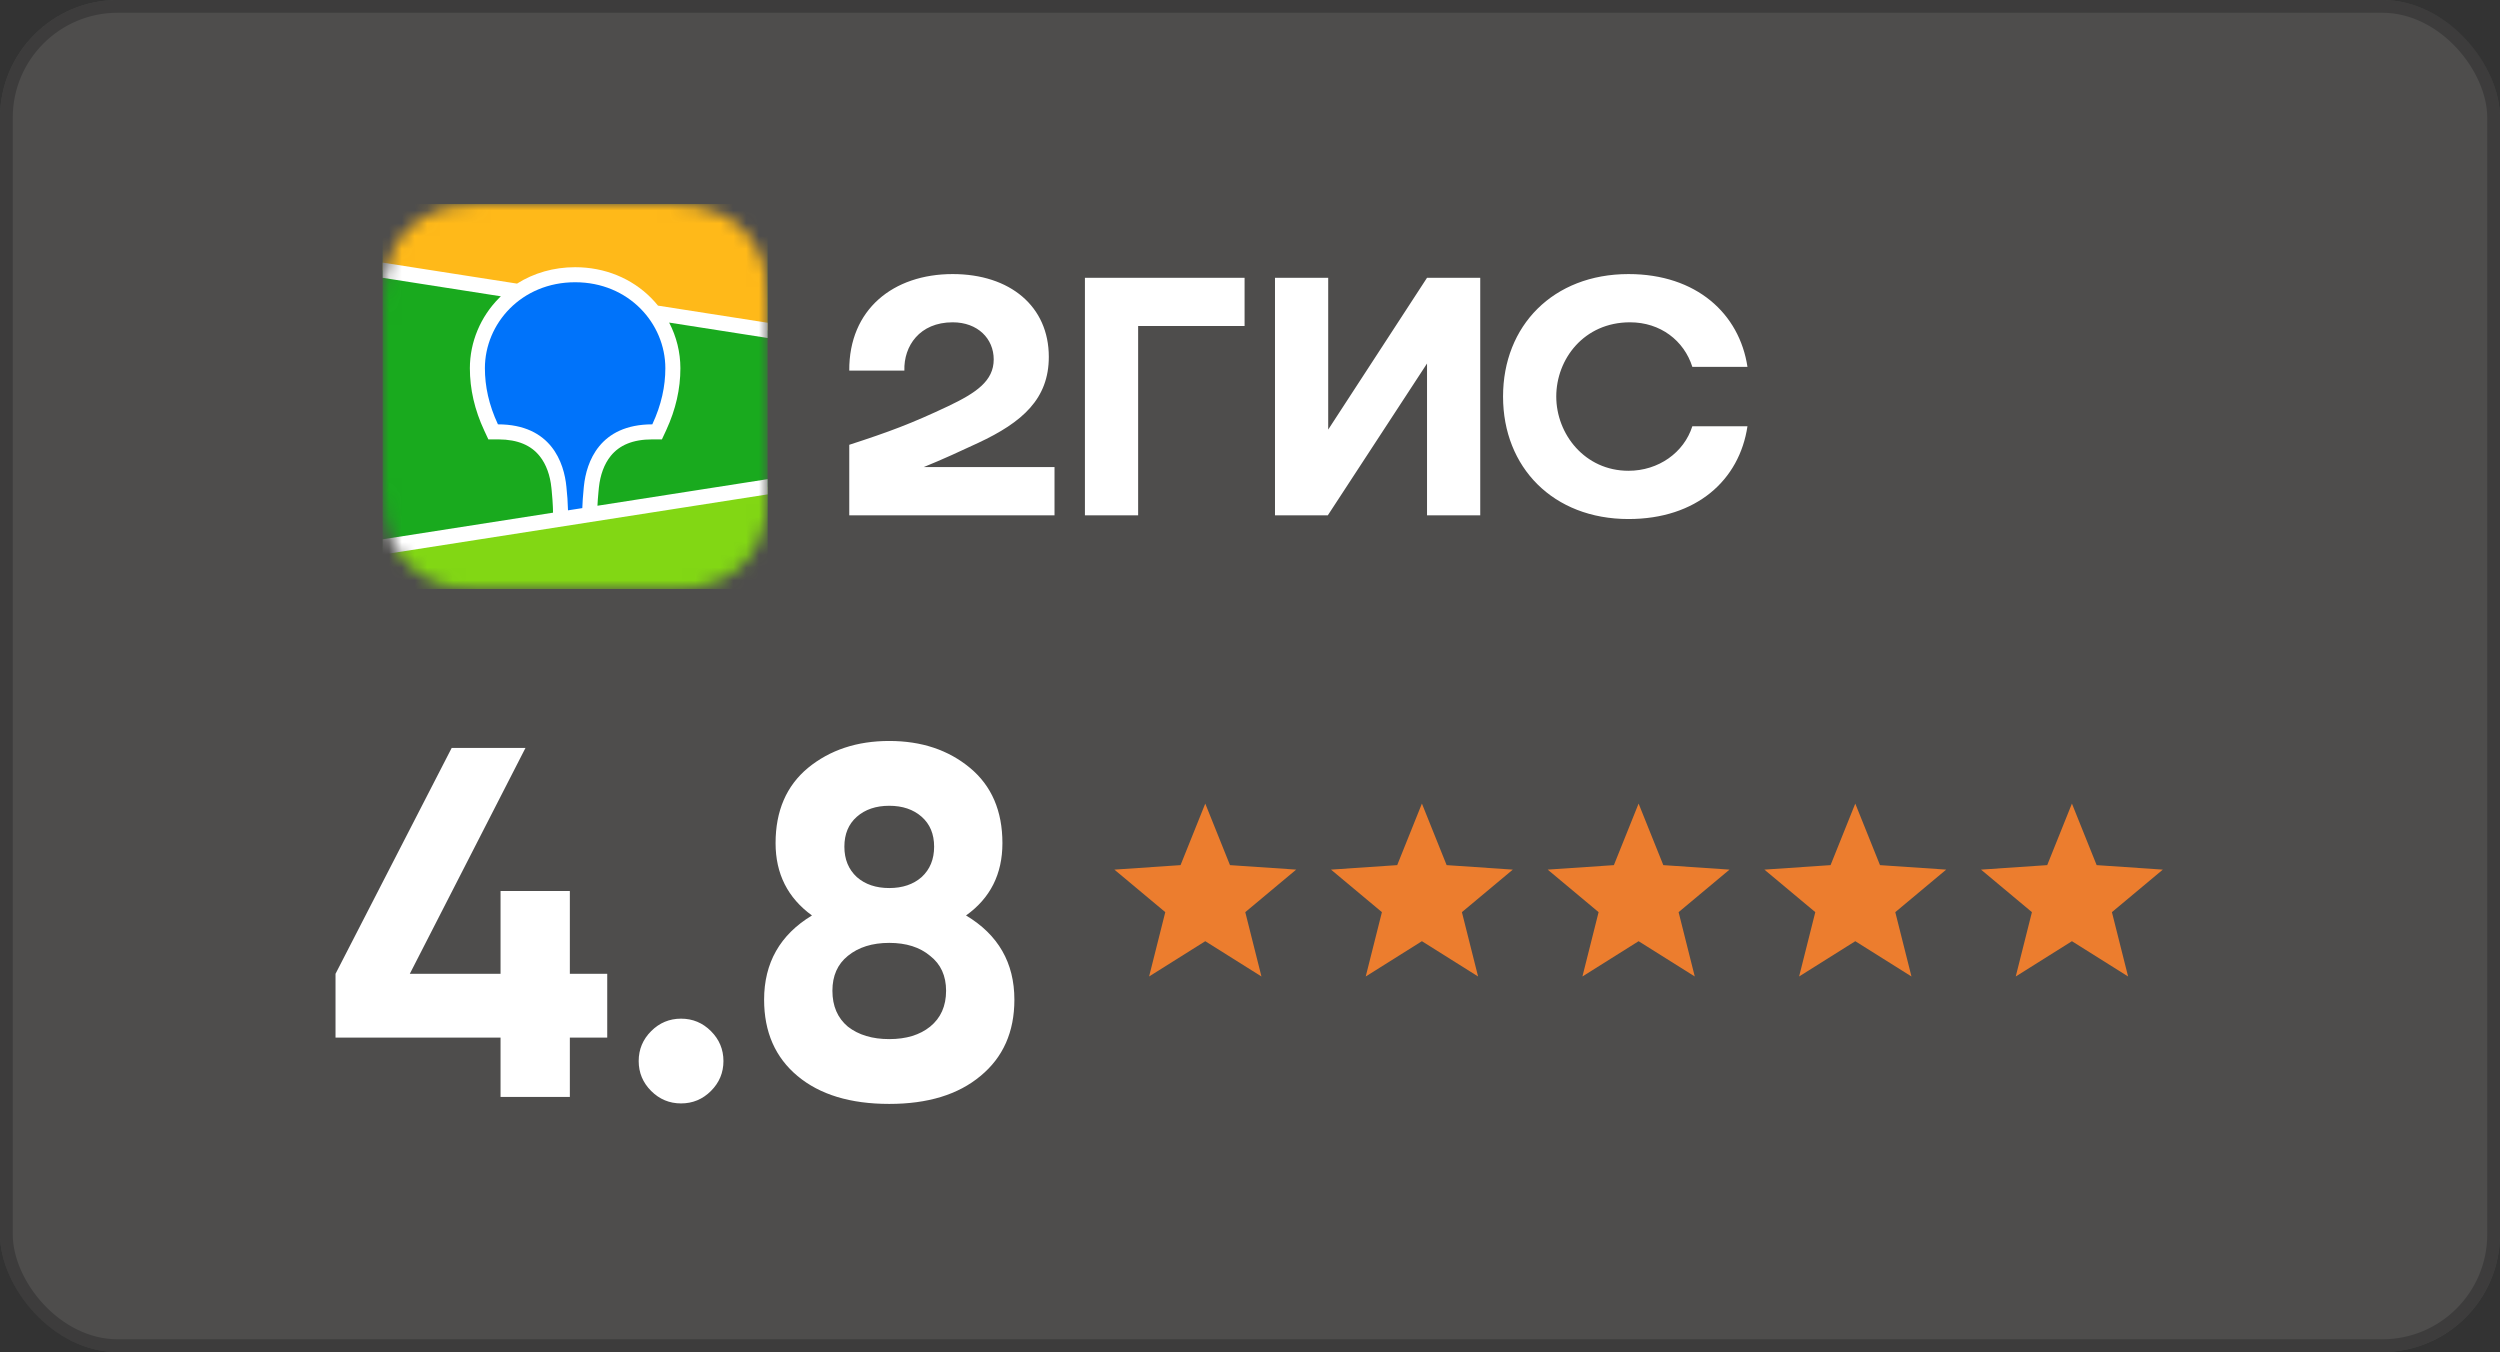 <?xml version="1.0" encoding="UTF-8"?> <svg xmlns="http://www.w3.org/2000/svg" width="196" height="106" viewBox="0 0 196 106" fill="none"><rect x="0" y="0" width="196" height="106" fill="#333333" stroke="none"/><g opacity="0.14"><rect width="196" height="106" rx="9.226" fill="#F7EFEB"></rect><rect x="0.5" y="0.5" width="195" height="105" rx="8.726" stroke="black" stroke-opacity="0.5"></rect></g><path d="M145.454 63L147.392 67.826L152.581 68.178L148.59 71.512L149.859 76.556L145.454 73.79L141.05 76.556L142.319 71.512L138.328 68.178L143.516 67.826L145.454 63Z" fill="#EC7D2E"></path><path d="M162.439 63L164.377 67.826L169.565 68.178L165.574 71.512L166.843 76.556L162.439 73.79L158.034 76.556L159.303 71.512L155.312 68.178L160.501 67.826L162.439 63Z" fill="#EC7D2E"></path><path d="M128.466 63L130.404 67.826L135.593 68.178L131.602 71.512L132.87 76.556L128.466 73.79L124.062 76.556L125.33 71.512L121.339 68.178L126.528 67.826L128.466 63Z" fill="#EC7D2E"></path><path d="M111.478 63L113.416 67.826L118.604 68.178L114.613 71.512L115.882 76.556L111.478 73.79L107.073 76.556L108.342 71.512L104.351 68.178L109.54 67.826L111.478 63Z" fill="#EC7D2E"></path><path d="M94.493 63L96.431 67.826L101.62 68.178L97.629 71.512L98.898 76.556L94.493 73.79L90.089 76.556L91.358 71.512L87.367 68.178L92.555 67.826L94.493 63Z" fill="#EC7D2E"></path><path d="M47.607 76.346V81.349H44.676V86H39.243V81.349H26.305V76.346L35.412 58.639H41.197L32.129 76.346H39.243V69.857H44.676V76.346H47.607ZM55.74 85.531C55.089 86.182 54.307 86.508 53.395 86.508C52.483 86.508 51.702 86.182 51.05 85.531C50.399 84.879 50.073 84.098 50.073 83.186C50.073 82.274 50.399 81.492 51.05 80.841C51.702 80.189 52.483 79.863 53.395 79.863C54.307 79.863 55.089 80.189 55.74 80.841C56.392 81.492 56.718 82.274 56.718 83.186C56.718 84.098 56.392 84.879 55.74 85.531ZM75.736 71.772C78.264 73.284 79.528 75.486 79.528 78.378C79.528 80.906 78.642 82.899 76.87 84.358C75.124 85.818 72.74 86.547 69.717 86.547C66.668 86.547 64.271 85.818 62.525 84.358C60.779 82.899 59.906 80.906 59.906 78.378C59.906 75.486 61.157 73.284 63.658 71.772C61.756 70.391 60.805 68.502 60.805 66.105C60.805 63.577 61.652 61.61 63.346 60.203C65.066 58.796 67.189 58.092 69.717 58.092C72.245 58.092 74.355 58.796 76.049 60.203C77.743 61.61 78.59 63.577 78.59 66.105C78.59 68.528 77.638 70.418 75.736 71.772ZM72.257 64.033C71.606 63.46 70.759 63.173 69.717 63.173C68.675 63.173 67.828 63.46 67.176 64.033C66.525 64.607 66.199 65.388 66.199 66.379C66.199 67.369 66.525 68.163 67.176 68.763C67.828 69.336 68.675 69.623 69.717 69.623C70.759 69.623 71.606 69.336 72.257 68.763C72.909 68.163 73.235 67.369 73.235 66.379C73.235 65.388 72.909 64.607 72.257 64.033ZM66.473 80.489C67.307 81.14 68.388 81.466 69.717 81.466C71.046 81.466 72.114 81.14 72.922 80.489C73.756 79.811 74.173 78.873 74.173 77.675C74.173 76.502 73.756 75.59 72.922 74.939C72.114 74.261 71.046 73.922 69.717 73.922C68.388 73.922 67.307 74.261 66.473 74.939C65.665 75.59 65.261 76.502 65.261 77.675C65.261 78.873 65.665 79.811 66.473 80.489Z" fill="white"></path><mask id="mask0_5782_569" style="mask-type:luminance" maskUnits="userSpaceOnUse" x="30" y="16" width="31" height="31"><path fill-rule="evenodd" clip-rule="evenodd" d="M37.512 16.014L38.806 16L52.258 16.006C52.462 16.007 52.589 16.01 52.716 16.014C53.383 16.031 54.056 16.07 54.715 16.188C55.376 16.299 56.016 16.508 56.616 16.807C57.213 17.107 57.761 17.5 58.234 17.969C58.708 18.437 59.105 18.977 59.409 19.569C59.721 20.171 59.916 20.787 60.036 21.448C60.155 22.1 60.194 22.765 60.212 23.425C60.221 23.727 60.225 24.029 60.225 24.333L60.227 24.872V36.814C60.227 37.173 60.227 37.533 60.225 37.893C60.224 38.195 60.221 38.497 60.212 38.8C60.194 39.459 60.155 40.125 60.036 40.776C59.923 41.431 59.712 42.065 59.409 42.656C59.105 43.248 58.708 43.788 58.234 44.256C57.759 44.726 57.213 45.118 56.616 45.419C56.016 45.718 55.376 45.926 54.715 46.038C54.056 46.155 53.383 46.194 52.716 46.212L50.706 46.227L37.969 46.22C37.817 46.218 37.665 46.215 37.512 46.211C36.846 46.194 36.172 46.155 35.513 46.038C34.853 45.926 34.212 45.718 33.613 45.419C32.414 44.815 31.436 43.848 30.818 42.656C30.516 42.064 30.305 41.431 30.191 40.776C30.072 40.125 30.034 39.459 30.017 38.801C30.007 38.498 30.005 38.195 30.003 37.893L30 37.352V25.412C30 25.053 30 24.693 30.003 24.334C30.005 24.031 30.008 23.729 30.017 23.426C30.035 22.766 30.073 22.101 30.191 21.449C30.305 20.795 30.516 20.161 30.818 19.57C31.435 18.377 32.413 17.41 33.612 16.807C34.212 16.508 34.852 16.299 35.513 16.188C36.172 16.07 36.846 16.032 37.512 16.014Z" fill="white"></path></mask><g mask="url(#mask0_5782_569)"><path d="M30 15.998H60.182V46.18H30V15.998Z" fill="#19AA1E"></path><path fill-rule="evenodd" clip-rule="evenodd" d="M30 15.998H60.182V25.901L30 21.185V15.998Z" fill="#FFB919"></path><path fill-rule="evenodd" clip-rule="evenodd" d="M30 42.878L60.182 38.163V46.179H30V42.878Z" fill="#82D714"></path><path fill-rule="evenodd" clip-rule="evenodd" d="M30 20.589L40.535 22.235C41.847 21.405 43.407 20.949 45.091 20.949C47.423 20.949 49.519 21.823 51.044 23.355C51.236 23.549 51.417 23.751 51.588 23.962L60.182 25.304V26.498L52.461 25.29C53.039 26.395 53.341 27.623 53.343 28.87C53.343 30.487 52.982 32.099 52.234 33.718L52.212 33.767L51.894 34.448H51.144C49.593 34.448 48.565 34.911 47.892 35.733C47.364 36.378 47.059 37.249 46.956 38.198L46.953 38.227L46.938 38.379L46.931 38.445L46.919 38.574C46.879 38.998 46.854 39.358 46.84 39.65L60.182 37.565V38.759L30 43.475V42.281L43.357 40.194L43.351 39.926L43.349 39.852L43.347 39.812L43.346 39.753C43.334 39.428 43.304 39.012 43.256 38.507L43.247 38.411L43.23 38.246C43.135 37.291 42.834 36.41 42.307 35.755C41.642 34.928 40.624 34.457 39.085 34.448H38.287L37.97 33.767C37.207 32.132 36.838 30.503 36.838 28.87C36.838 26.816 37.671 24.829 39.138 23.355L39.266 23.23L30 21.781V20.589Z" fill="white"></path><path fill-rule="evenodd" clip-rule="evenodd" d="M45.09 22.128C49.304 22.128 52.163 25.371 52.163 28.87C52.163 30.275 51.857 31.736 51.142 33.269C46.996 33.269 45.973 36.238 45.779 38.107L45.766 38.23C45.701 38.898 45.663 39.433 45.653 39.836L44.53 40.011V39.974C44.514 39.38 44.474 38.787 44.409 38.196L44.406 38.163C44.227 36.298 43.226 33.269 39.038 33.269C38.322 31.736 38.016 30.275 38.016 28.87C38.016 25.371 40.876 22.128 45.09 22.128Z" fill="#0073FA"></path></g><path fill-rule="evenodd" clip-rule="evenodd" d="M74.689 21.487C70.039 21.487 66.553 24.251 66.582 29.053H70.903C70.844 27.132 72.095 25.269 74.689 25.269C76.655 25.269 77.907 26.55 77.907 28.179C77.907 29.867 76.535 30.799 74.331 31.847C71.44 33.214 69.712 33.854 66.582 34.872V40.401H82.674V36.618H72.423C73.917 36.01 75.371 35.342 76.685 34.726C80.171 33.098 82.227 31.264 82.227 27.976C82.227 24.018 79.188 21.487 74.689 21.487ZM89.23 25.56H97.575V21.778H85.058V40.401H89.23V25.56ZM104.131 21.778H99.959V40.401H104.101L111.879 28.499V40.401H116.051V21.778H111.879L104.131 33.679V21.778ZM137.001 33.417H132.68C132.024 35.484 130.027 36.909 127.673 36.909C124.246 36.909 122.011 34.029 122.011 31.089C122.011 28.15 124.186 25.269 127.792 25.269C130.176 25.269 132.024 26.696 132.68 28.762H137.001C136.375 24.601 133.008 21.487 127.673 21.487C121.773 21.487 117.839 25.532 117.839 31.089C117.839 36.647 121.773 40.692 127.673 40.692C133.008 40.692 136.375 37.637 137.001 33.417Z" fill="white"></path></svg> 